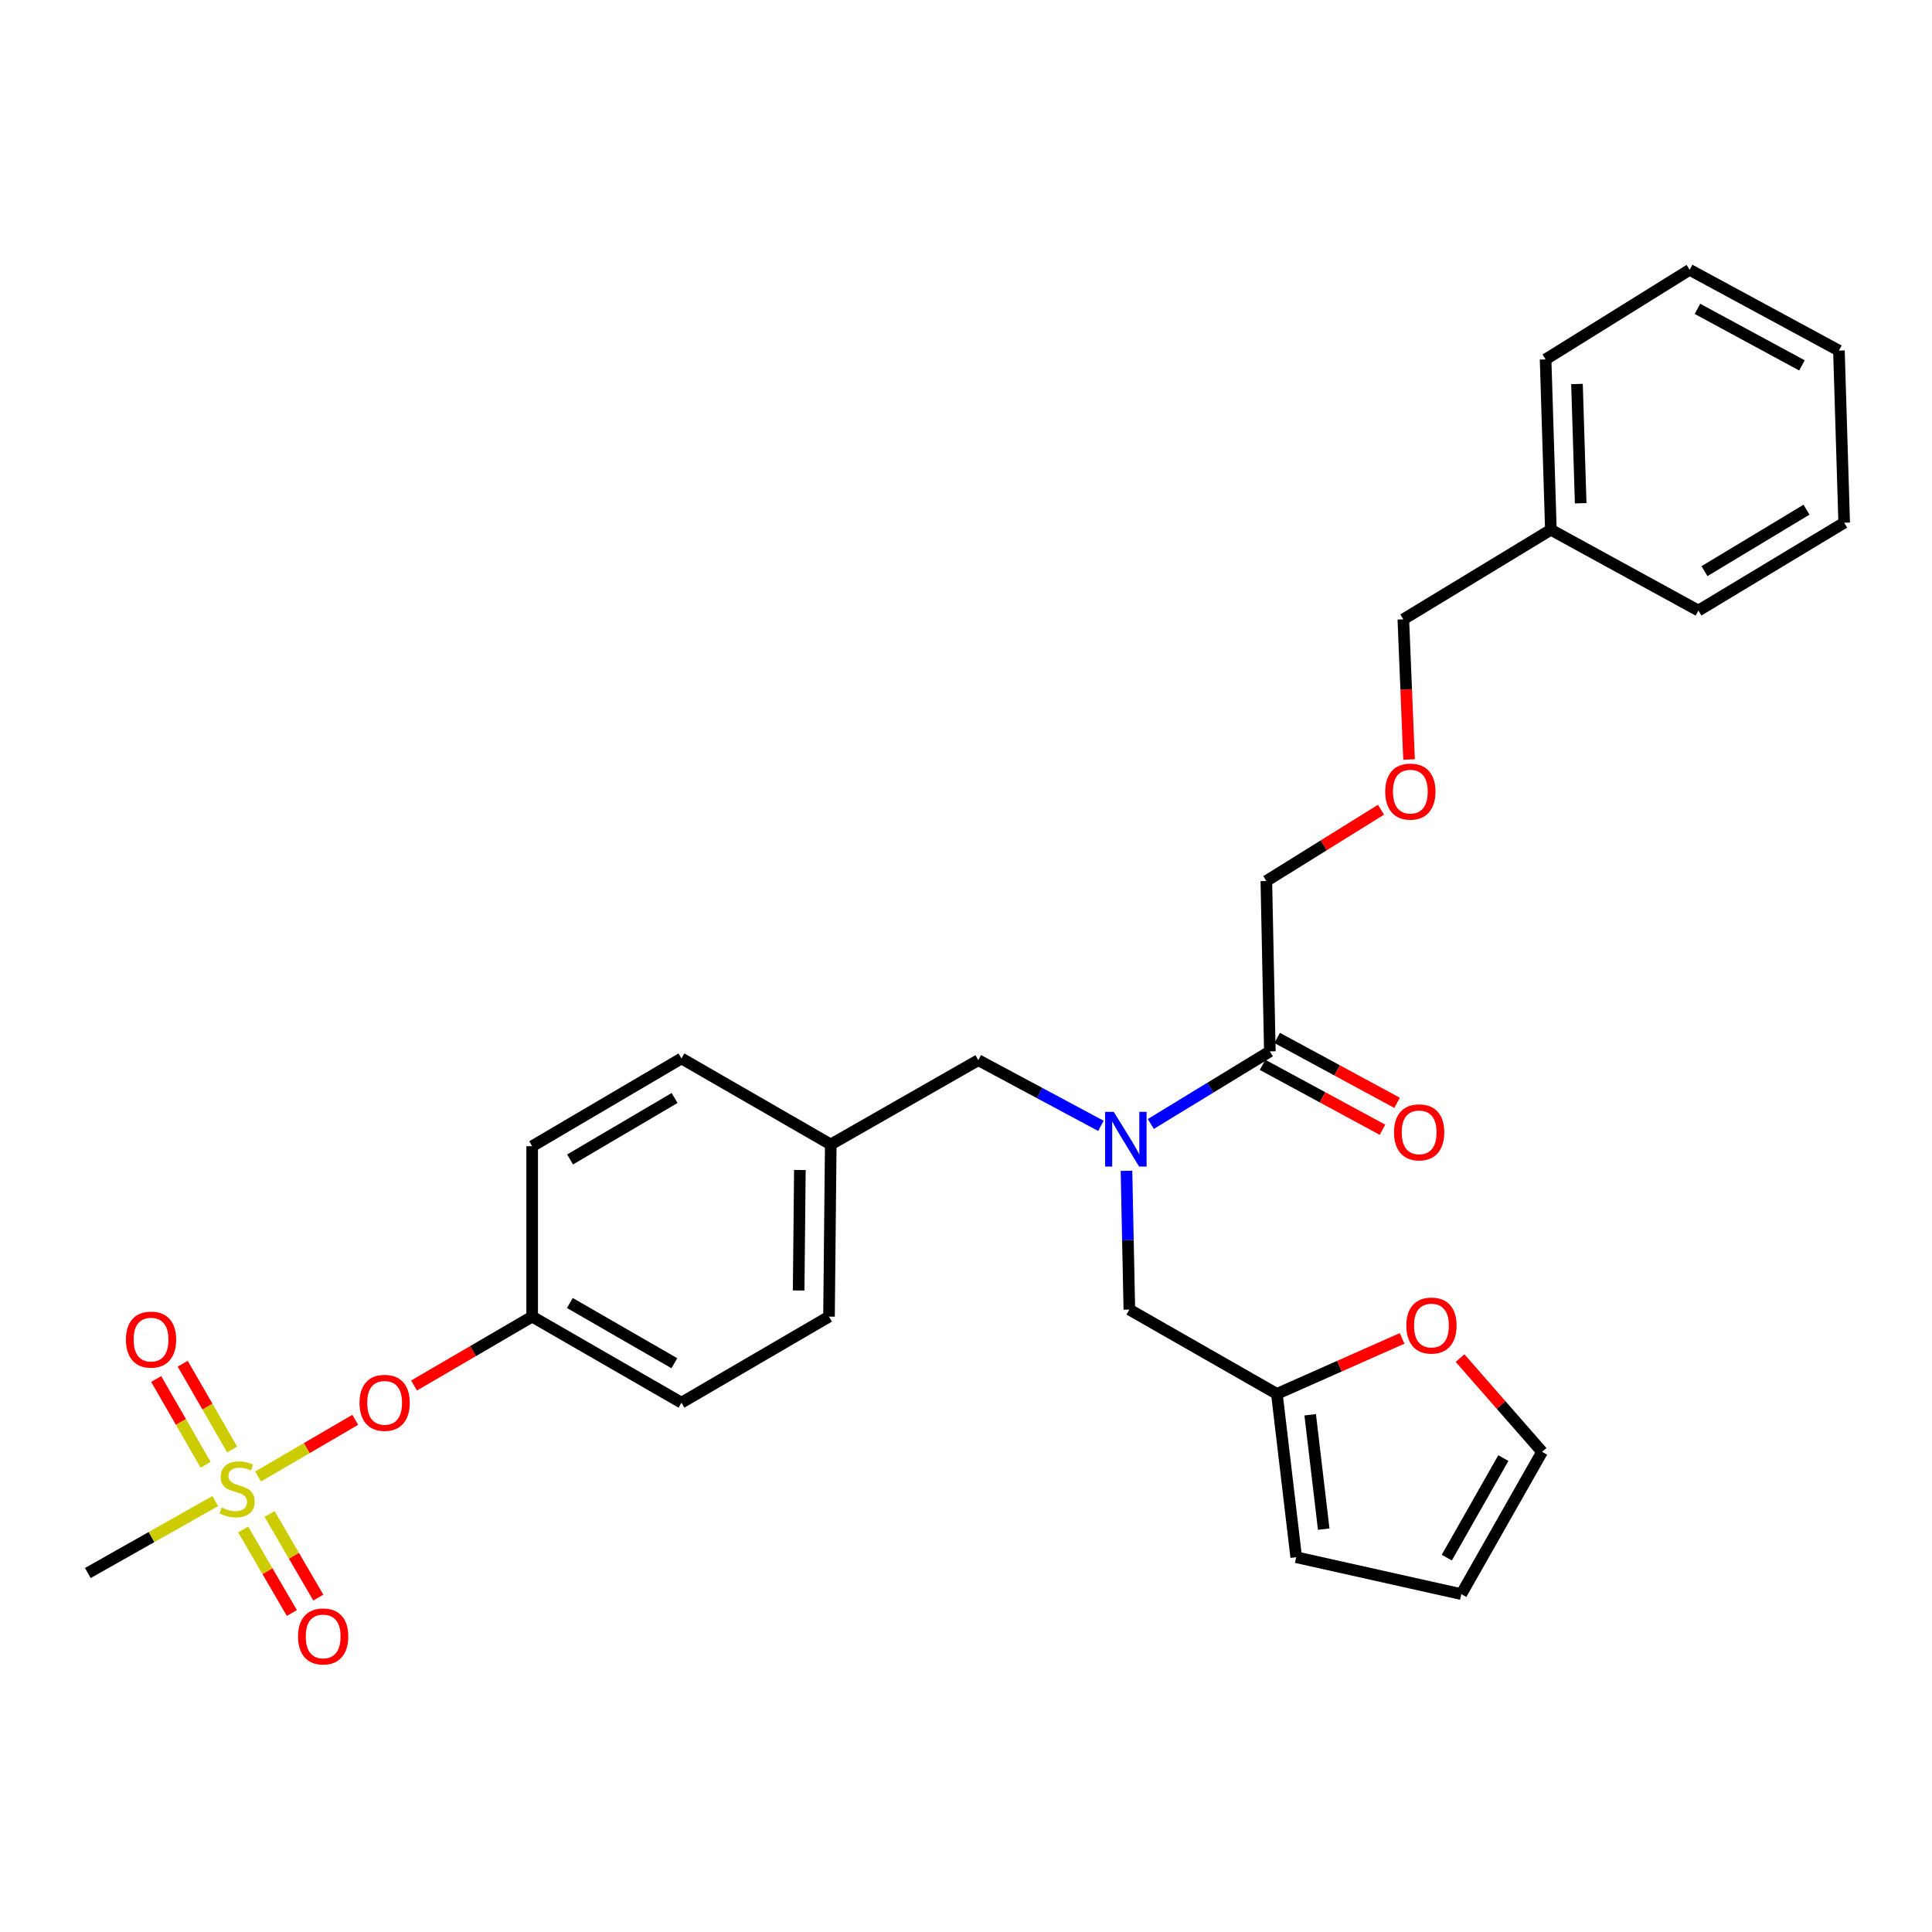 <?xml version='1.0' encoding='iso-8859-1'?>
<svg version='1.1' baseProfile='full'
              xmlns='http://www.w3.org/2000/svg'
                      xmlns:rdkit='http://www.rdkit.org/xml'
                      xmlns:xlink='http://www.w3.org/1999/xlink'
                  xml:space='preserve'
width='1000px' height='1000px' viewBox='0 0 1000 1000'>
<!-- END OF HEADER -->
<rect style='opacity:1.0;fill:#FFFFFF;stroke:none' width='1000' height='1000' x='0' y='0'> </rect>
<path class='bond-0' d='M 569.826,582.739 L 538.096,565.743' style='fill:none;fill-rule:evenodd;stroke:#0000FF;stroke-width:6px;stroke-linecap:butt;stroke-linejoin:miter;stroke-opacity:1' />
<path class='bond-0' d='M 538.096,565.743 L 506.365,548.748' style='fill:none;fill-rule:evenodd;stroke:#000000;stroke-width:6px;stroke-linecap:butt;stroke-linejoin:miter;stroke-opacity:1' />
<path class='bond-1' d='M 595.655,581.771 L 626.465,562.984' style='fill:none;fill-rule:evenodd;stroke:#0000FF;stroke-width:6px;stroke-linecap:butt;stroke-linejoin:miter;stroke-opacity:1' />
<path class='bond-1' d='M 626.465,562.984 L 657.276,544.196' style='fill:none;fill-rule:evenodd;stroke:#000000;stroke-width:6px;stroke-linecap:butt;stroke-linejoin:miter;stroke-opacity:1' />
<path class='bond-2' d='M 583.068,606.016 L 583.807,641.925' style='fill:none;fill-rule:evenodd;stroke:#0000FF;stroke-width:6px;stroke-linecap:butt;stroke-linejoin:miter;stroke-opacity:1' />
<path class='bond-2' d='M 583.807,641.925 L 584.546,677.833' style='fill:none;fill-rule:evenodd;stroke:#000000;stroke-width:6px;stroke-linecap:butt;stroke-linejoin:miter;stroke-opacity:1' />
<path class='bond-3' d='M 714.803,419.102 L 685.128,437.558' style='fill:none;fill-rule:evenodd;stroke:#FF0000;stroke-width:6px;stroke-linecap:butt;stroke-linejoin:miter;stroke-opacity:1' />
<path class='bond-3' d='M 685.128,437.558 L 655.454,456.014' style='fill:none;fill-rule:evenodd;stroke:#000000;stroke-width:6px;stroke-linecap:butt;stroke-linejoin:miter;stroke-opacity:1' />
<path class='bond-4' d='M 729.322,393.103 L 727.842,356.833' style='fill:none;fill-rule:evenodd;stroke:#FF0000;stroke-width:6px;stroke-linecap:butt;stroke-linejoin:miter;stroke-opacity:1' />
<path class='bond-4' d='M 727.842,356.833 L 726.362,320.564' style='fill:none;fill-rule:evenodd;stroke:#000000;stroke-width:6px;stroke-linecap:butt;stroke-linejoin:miter;stroke-opacity:1' />
<path class='bond-5' d='M 653.505,551.165 L 684.543,567.962' style='fill:none;fill-rule:evenodd;stroke:#000000;stroke-width:6px;stroke-linecap:butt;stroke-linejoin:miter;stroke-opacity:1' />
<path class='bond-5' d='M 684.543,567.962 L 715.581,584.76' style='fill:none;fill-rule:evenodd;stroke:#FF0000;stroke-width:6px;stroke-linecap:butt;stroke-linejoin:miter;stroke-opacity:1' />
<path class='bond-5' d='M 661.047,537.227 L 692.086,554.025' style='fill:none;fill-rule:evenodd;stroke:#000000;stroke-width:6px;stroke-linecap:butt;stroke-linejoin:miter;stroke-opacity:1' />
<path class='bond-5' d='M 692.086,554.025 L 723.124,570.823' style='fill:none;fill-rule:evenodd;stroke:#FF0000;stroke-width:6px;stroke-linecap:butt;stroke-linejoin:miter;stroke-opacity:1' />
<path class='bond-6' d='M 657.276,544.196 L 655.454,456.014' style='fill:none;fill-rule:evenodd;stroke:#000000;stroke-width:6px;stroke-linecap:butt;stroke-linejoin:miter;stroke-opacity:1' />
<path class='bond-7' d='M 802.728,274.202 L 726.362,320.564' style='fill:none;fill-rule:evenodd;stroke:#000000;stroke-width:6px;stroke-linecap:butt;stroke-linejoin:miter;stroke-opacity:1' />
<path class='bond-8' d='M 802.728,274.202 L 799.999,186.02' style='fill:none;fill-rule:evenodd;stroke:#000000;stroke-width:6px;stroke-linecap:butt;stroke-linejoin:miter;stroke-opacity:1' />
<path class='bond-8' d='M 818.158,260.484 L 816.248,198.757' style='fill:none;fill-rule:evenodd;stroke:#000000;stroke-width:6px;stroke-linecap:butt;stroke-linejoin:miter;stroke-opacity:1' />
<path class='bond-9' d='M 802.728,274.202 L 879.095,316.021' style='fill:none;fill-rule:evenodd;stroke:#000000;stroke-width:6px;stroke-linecap:butt;stroke-linejoin:miter;stroke-opacity:1' />
<path class='bond-10' d='M 506.365,548.748 L 429.999,592.381' style='fill:none;fill-rule:evenodd;stroke:#000000;stroke-width:6px;stroke-linecap:butt;stroke-linejoin:miter;stroke-opacity:1' />
<path class='bond-11' d='M 660.912,721.475 L 693.32,707.113' style='fill:none;fill-rule:evenodd;stroke:#000000;stroke-width:6px;stroke-linecap:butt;stroke-linejoin:miter;stroke-opacity:1' />
<path class='bond-11' d='M 693.32,707.113 L 725.727,692.751' style='fill:none;fill-rule:evenodd;stroke:#FF0000;stroke-width:6px;stroke-linecap:butt;stroke-linejoin:miter;stroke-opacity:1' />
<path class='bond-12' d='M 660.912,721.475 L 670.913,806.02' style='fill:none;fill-rule:evenodd;stroke:#000000;stroke-width:6px;stroke-linecap:butt;stroke-linejoin:miter;stroke-opacity:1' />
<path class='bond-12' d='M 678.15,732.295 L 685.151,791.477' style='fill:none;fill-rule:evenodd;stroke:#000000;stroke-width:6px;stroke-linecap:butt;stroke-linejoin:miter;stroke-opacity:1' />
<path class='bond-13' d='M 660.912,721.475 L 584.546,677.833' style='fill:none;fill-rule:evenodd;stroke:#000000;stroke-width:6px;stroke-linecap:butt;stroke-linejoin:miter;stroke-opacity:1' />
<path class='bond-14' d='M 755.733,702.955 L 776.959,727.213' style='fill:none;fill-rule:evenodd;stroke:#FF0000;stroke-width:6px;stroke-linecap:butt;stroke-linejoin:miter;stroke-opacity:1' />
<path class='bond-14' d='M 776.959,727.213 L 798.185,751.47' style='fill:none;fill-rule:evenodd;stroke:#000000;stroke-width:6px;stroke-linecap:butt;stroke-linejoin:miter;stroke-opacity:1' />
<path class='bond-15' d='M 45.455,814.199 L 78.442,795.573' style='fill:none;fill-rule:evenodd;stroke:#000000;stroke-width:6px;stroke-linecap:butt;stroke-linejoin:miter;stroke-opacity:1' />
<path class='bond-15' d='M 78.442,795.573 L 111.429,776.946' style='fill:none;fill-rule:evenodd;stroke:#CCCC00;stroke-width:6px;stroke-linecap:butt;stroke-linejoin:miter;stroke-opacity:1' />
<path class='bond-16' d='M 183.876,734.892 L 158.727,749.564' style='fill:none;fill-rule:evenodd;stroke:#FF0000;stroke-width:6px;stroke-linecap:butt;stroke-linejoin:miter;stroke-opacity:1' />
<path class='bond-16' d='M 158.727,749.564 L 133.578,764.236' style='fill:none;fill-rule:evenodd;stroke:#CCCC00;stroke-width:6px;stroke-linecap:butt;stroke-linejoin:miter;stroke-opacity:1' />
<path class='bond-17' d='M 214.296,717.147 L 244.874,699.312' style='fill:none;fill-rule:evenodd;stroke:#FF0000;stroke-width:6px;stroke-linecap:butt;stroke-linejoin:miter;stroke-opacity:1' />
<path class='bond-17' d='M 244.874,699.312 L 275.452,681.478' style='fill:none;fill-rule:evenodd;stroke:#000000;stroke-width:6px;stroke-linecap:butt;stroke-linejoin:miter;stroke-opacity:1' />
<path class='bond-18' d='M 125.851,791.649 L 138.461,813.269' style='fill:none;fill-rule:evenodd;stroke:#CCCC00;stroke-width:6px;stroke-linecap:butt;stroke-linejoin:miter;stroke-opacity:1' />
<path class='bond-18' d='M 138.461,813.269 L 151.071,834.889' style='fill:none;fill-rule:evenodd;stroke:#FF0000;stroke-width:6px;stroke-linecap:butt;stroke-linejoin:miter;stroke-opacity:1' />
<path class='bond-18' d='M 139.54,783.665 L 152.15,805.285' style='fill:none;fill-rule:evenodd;stroke:#CCCC00;stroke-width:6px;stroke-linecap:butt;stroke-linejoin:miter;stroke-opacity:1' />
<path class='bond-18' d='M 152.15,805.285 L 164.76,826.905' style='fill:none;fill-rule:evenodd;stroke:#FF0000;stroke-width:6px;stroke-linecap:butt;stroke-linejoin:miter;stroke-opacity:1' />
<path class='bond-19' d='M 120.167,750.259 L 107.367,728.056' style='fill:none;fill-rule:evenodd;stroke:#CCCC00;stroke-width:6px;stroke-linecap:butt;stroke-linejoin:miter;stroke-opacity:1' />
<path class='bond-19' d='M 107.367,728.056 L 94.567,705.854' style='fill:none;fill-rule:evenodd;stroke:#FF0000;stroke-width:6px;stroke-linecap:butt;stroke-linejoin:miter;stroke-opacity:1' />
<path class='bond-19' d='M 106.437,758.174 L 93.638,735.971' style='fill:none;fill-rule:evenodd;stroke:#CCCC00;stroke-width:6px;stroke-linecap:butt;stroke-linejoin:miter;stroke-opacity:1' />
<path class='bond-19' d='M 93.638,735.971 L 80.838,713.769' style='fill:none;fill-rule:evenodd;stroke:#FF0000;stroke-width:6px;stroke-linecap:butt;stroke-linejoin:miter;stroke-opacity:1' />
<path class='bond-20' d='M 429.999,592.381 L 352.725,547.841' style='fill:none;fill-rule:evenodd;stroke:#000000;stroke-width:6px;stroke-linecap:butt;stroke-linejoin:miter;stroke-opacity:1' />
<path class='bond-21' d='M 429.999,592.381 L 429.092,681.478' style='fill:none;fill-rule:evenodd;stroke:#000000;stroke-width:6px;stroke-linecap:butt;stroke-linejoin:miter;stroke-opacity:1' />
<path class='bond-21' d='M 414.016,605.584 L 413.382,667.952' style='fill:none;fill-rule:evenodd;stroke:#000000;stroke-width:6px;stroke-linecap:butt;stroke-linejoin:miter;stroke-opacity:1' />
<path class='bond-22' d='M 275.452,681.478 L 352.725,726.018' style='fill:none;fill-rule:evenodd;stroke:#000000;stroke-width:6px;stroke-linecap:butt;stroke-linejoin:miter;stroke-opacity:1' />
<path class='bond-22' d='M 294.957,674.429 L 349.048,705.607' style='fill:none;fill-rule:evenodd;stroke:#000000;stroke-width:6px;stroke-linecap:butt;stroke-linejoin:miter;stroke-opacity:1' />
<path class='bond-23' d='M 275.452,681.478 L 275.452,593.288' style='fill:none;fill-rule:evenodd;stroke:#000000;stroke-width:6px;stroke-linecap:butt;stroke-linejoin:miter;stroke-opacity:1' />
<path class='bond-24' d='M 352.725,547.841 L 275.452,593.288' style='fill:none;fill-rule:evenodd;stroke:#000000;stroke-width:6px;stroke-linecap:butt;stroke-linejoin:miter;stroke-opacity:1' />
<path class='bond-24' d='M 349.168,568.318 L 295.077,600.131' style='fill:none;fill-rule:evenodd;stroke:#000000;stroke-width:6px;stroke-linecap:butt;stroke-linejoin:miter;stroke-opacity:1' />
<path class='bond-25' d='M 429.092,681.478 L 352.725,726.018' style='fill:none;fill-rule:evenodd;stroke:#000000;stroke-width:6px;stroke-linecap:butt;stroke-linejoin:miter;stroke-opacity:1' />
<path class='bond-26' d='M 670.913,806.02 L 756.366,825.108' style='fill:none;fill-rule:evenodd;stroke:#000000;stroke-width:6px;stroke-linecap:butt;stroke-linejoin:miter;stroke-opacity:1' />
<path class='bond-27' d='M 798.185,751.47 L 756.366,825.108' style='fill:none;fill-rule:evenodd;stroke:#000000;stroke-width:6px;stroke-linecap:butt;stroke-linejoin:miter;stroke-opacity:1' />
<path class='bond-27' d='M 778.132,754.69 L 748.859,806.236' style='fill:none;fill-rule:evenodd;stroke:#000000;stroke-width:6px;stroke-linecap:butt;stroke-linejoin:miter;stroke-opacity:1' />
<path class='bond-28' d='M 799.999,186.02 L 874.552,139.649' style='fill:none;fill-rule:evenodd;stroke:#000000;stroke-width:6px;stroke-linecap:butt;stroke-linejoin:miter;stroke-opacity:1' />
<path class='bond-29' d='M 879.095,316.021 L 954.545,270.565' style='fill:none;fill-rule:evenodd;stroke:#000000;stroke-width:6px;stroke-linecap:butt;stroke-linejoin:miter;stroke-opacity:1' />
<path class='bond-29' d='M 882.234,295.628 L 935.05,263.81' style='fill:none;fill-rule:evenodd;stroke:#000000;stroke-width:6px;stroke-linecap:butt;stroke-linejoin:miter;stroke-opacity:1' />
<path class='bond-30' d='M 874.552,139.649 L 951.825,181.468' style='fill:none;fill-rule:evenodd;stroke:#000000;stroke-width:6px;stroke-linecap:butt;stroke-linejoin:miter;stroke-opacity:1' />
<path class='bond-30' d='M 878.6,159.859 L 932.691,189.133' style='fill:none;fill-rule:evenodd;stroke:#000000;stroke-width:6px;stroke-linecap:butt;stroke-linejoin:miter;stroke-opacity:1' />
<path class='bond-31' d='M 954.545,270.565 L 951.825,181.468' style='fill:none;fill-rule:evenodd;stroke:#000000;stroke-width:6px;stroke-linecap:butt;stroke-linejoin:miter;stroke-opacity:1' />
<path  class='atom-0' d='M 576.472 575.491
L 585.752 590.491
Q 586.672 591.971, 588.152 594.651
Q 589.632 597.331, 589.712 597.491
L 589.712 575.491
L 593.472 575.491
L 593.472 603.811
L 589.592 603.811
L 579.632 587.411
Q 578.472 585.491, 577.232 583.291
Q 576.032 581.091, 575.672 580.411
L 575.672 603.811
L 571.992 603.811
L 571.992 575.491
L 576.472 575.491
' fill='#0000FF'/>
<path  class='atom-1' d='M 716.998 409.732
Q 716.998 402.932, 720.358 399.132
Q 723.718 395.332, 729.998 395.332
Q 736.278 395.332, 739.638 399.132
Q 742.998 402.932, 742.998 409.732
Q 742.998 416.612, 739.598 420.532
Q 736.198 424.412, 729.998 424.412
Q 723.758 424.412, 720.358 420.532
Q 716.998 416.652, 716.998 409.732
M 729.998 421.212
Q 734.318 421.212, 736.638 418.332
Q 738.998 415.412, 738.998 409.732
Q 738.998 404.172, 736.638 401.372
Q 734.318 398.532, 729.998 398.532
Q 725.678 398.532, 723.318 401.332
Q 720.998 404.132, 720.998 409.732
Q 720.998 415.452, 723.318 418.332
Q 725.678 421.212, 729.998 421.212
' fill='#FF0000'/>
<path  class='atom-3' d='M 721.549 586.095
Q 721.549 579.295, 724.909 575.495
Q 728.269 571.695, 734.549 571.695
Q 740.829 571.695, 744.189 575.495
Q 747.549 579.295, 747.549 586.095
Q 747.549 592.975, 744.149 596.895
Q 740.749 600.775, 734.549 600.775
Q 728.309 600.775, 724.909 596.895
Q 721.549 593.015, 721.549 586.095
M 734.549 597.575
Q 738.869 597.575, 741.189 594.695
Q 743.549 591.775, 743.549 586.095
Q 743.549 580.535, 741.189 577.735
Q 738.869 574.895, 734.549 574.895
Q 730.229 574.895, 727.869 577.695
Q 725.549 580.495, 725.549 586.095
Q 725.549 591.815, 727.869 594.695
Q 730.229 597.575, 734.549 597.575
' fill='#FF0000'/>
<path  class='atom-8' d='M 727.915 686.101
Q 727.915 679.301, 731.275 675.501
Q 734.635 671.701, 740.915 671.701
Q 747.195 671.701, 750.555 675.501
Q 753.915 679.301, 753.915 686.101
Q 753.915 692.981, 750.515 696.901
Q 747.115 700.781, 740.915 700.781
Q 734.675 700.781, 731.275 696.901
Q 727.915 693.021, 727.915 686.101
M 740.915 697.581
Q 745.235 697.581, 747.555 694.701
Q 749.915 691.781, 749.915 686.101
Q 749.915 680.541, 747.555 677.741
Q 745.235 674.901, 740.915 674.901
Q 736.595 674.901, 734.235 677.701
Q 731.915 680.501, 731.915 686.101
Q 731.915 691.821, 734.235 694.701
Q 736.595 697.581, 740.915 697.581
' fill='#FF0000'/>
<path  class='atom-10' d='M 186.086 726.098
Q 186.086 719.298, 189.446 715.498
Q 192.806 711.698, 199.086 711.698
Q 205.366 711.698, 208.726 715.498
Q 212.086 719.298, 212.086 726.098
Q 212.086 732.978, 208.686 736.898
Q 205.286 740.778, 199.086 740.778
Q 192.846 740.778, 189.446 736.898
Q 186.086 733.018, 186.086 726.098
M 199.086 737.578
Q 203.406 737.578, 205.726 734.698
Q 208.086 731.778, 208.086 726.098
Q 208.086 720.538, 205.726 717.738
Q 203.406 714.898, 199.086 714.898
Q 194.766 714.898, 192.406 717.698
Q 190.086 720.498, 190.086 726.098
Q 190.086 731.818, 192.406 734.698
Q 194.766 737.578, 199.086 737.578
' fill='#FF0000'/>
<path  class='atom-11' d='M 114.728 780.286
Q 115.048 780.406, 116.368 780.966
Q 117.688 781.526, 119.128 781.886
Q 120.608 782.206, 122.048 782.206
Q 124.728 782.206, 126.288 780.926
Q 127.848 779.606, 127.848 777.326
Q 127.848 775.766, 127.048 774.806
Q 126.288 773.846, 125.088 773.326
Q 123.888 772.806, 121.888 772.206
Q 119.368 771.446, 117.848 770.726
Q 116.368 770.006, 115.288 768.486
Q 114.248 766.966, 114.248 764.406
Q 114.248 760.846, 116.648 758.646
Q 119.088 756.446, 123.888 756.446
Q 127.168 756.446, 130.888 758.006
L 129.968 761.086
Q 126.568 759.686, 124.008 759.686
Q 121.248 759.686, 119.728 760.846
Q 118.208 761.966, 118.248 763.926
Q 118.248 765.446, 119.008 766.366
Q 119.808 767.286, 120.928 767.806
Q 122.088 768.326, 124.008 768.926
Q 126.568 769.726, 128.088 770.526
Q 129.608 771.326, 130.688 772.966
Q 131.808 774.566, 131.808 777.326
Q 131.808 781.246, 129.168 783.366
Q 126.568 785.446, 122.208 785.446
Q 119.688 785.446, 117.768 784.886
Q 115.888 784.366, 113.648 783.446
L 114.728 780.286
' fill='#CCCC00'/>
<path  class='atom-12' d='M 154.268 847.013
Q 154.268 840.213, 157.628 836.413
Q 160.988 832.613, 167.268 832.613
Q 173.548 832.613, 176.908 836.413
Q 180.268 840.213, 180.268 847.013
Q 180.268 853.893, 176.868 857.813
Q 173.468 861.693, 167.268 861.693
Q 161.028 861.693, 157.628 857.813
Q 154.268 853.933, 154.268 847.013
M 167.268 858.493
Q 171.588 858.493, 173.908 855.613
Q 176.268 852.693, 176.268 847.013
Q 176.268 841.453, 173.908 838.653
Q 171.588 835.813, 167.268 835.813
Q 162.948 835.813, 160.588 838.613
Q 158.268 841.413, 158.268 847.013
Q 158.268 852.733, 160.588 855.613
Q 162.948 858.493, 167.268 858.493
' fill='#FF0000'/>
<path  class='atom-13' d='M 65.179 693.373
Q 65.179 686.573, 68.539 682.773
Q 71.899 678.973, 78.179 678.973
Q 84.459 678.973, 87.819 682.773
Q 91.179 686.573, 91.179 693.373
Q 91.179 700.253, 87.779 704.173
Q 84.379 708.053, 78.179 708.053
Q 71.939 708.053, 68.539 704.173
Q 65.179 700.293, 65.179 693.373
M 78.179 704.853
Q 82.499 704.853, 84.819 701.973
Q 87.179 699.053, 87.179 693.373
Q 87.179 687.813, 84.819 685.013
Q 82.499 682.173, 78.179 682.173
Q 73.859 682.173, 71.499 684.973
Q 69.179 687.773, 69.179 693.373
Q 69.179 699.093, 71.499 701.973
Q 73.859 704.853, 78.179 704.853
' fill='#FF0000'/>
</svg>
